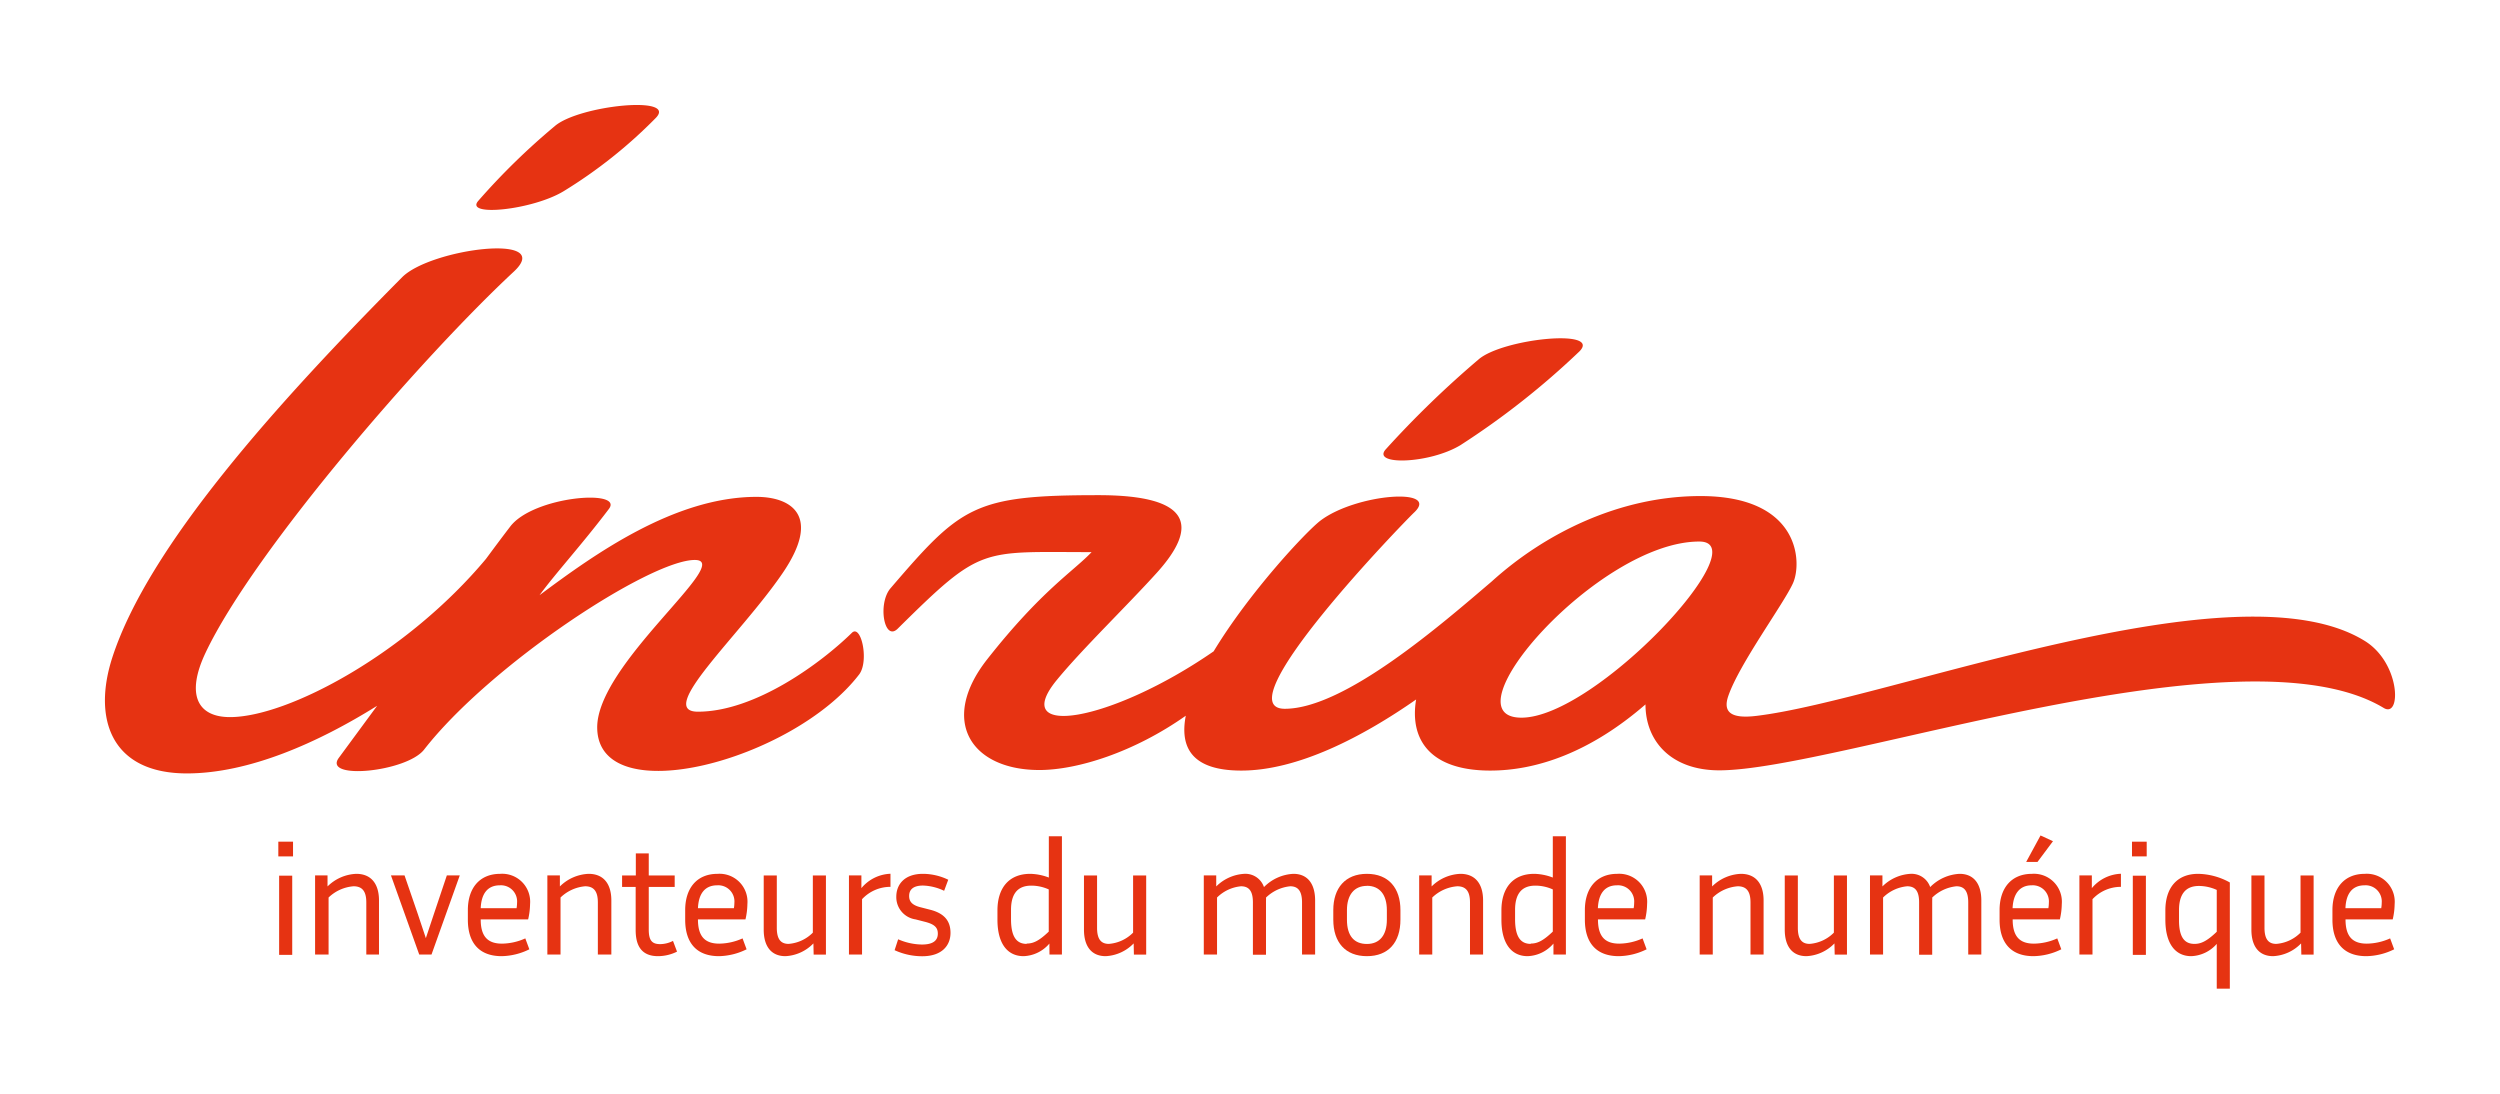 <svg xmlns="http://www.w3.org/2000/svg" viewBox="0 0 309.44 135.36"><defs><style>.cls-1{fill:none;}.cls-2{fill:#e63312;}</style></defs><title>inria_logo_fr_rouge_rvb</title><g id="Calque_2" data-name="Calque 2"><g id="Calque_1-2" data-name="Calque 1"><rect class="cls-1" x="87.04" y="-87.04" width="135.36" height="309.44" transform="translate(222.4 -87.04) rotate(90)"/><path class="cls-2" d="M69.71,23.7a59.52,59.52,0,0,0,11.45-9.09c2.8-2.84-9.52-1.57-12.49,1a83.93,83.93,0,0,0-9.47,9.25C57.44,26.87,65.86,26,69.71,23.7ZM295.05,87.63c2.19,1.31,2.09-5.53-2.32-8.28-15.79-9.84-59,7.31-75.34,9.26-3.07.37-4.19-.41-3.46-2.49,1.39-4,6.86-11.4,8-13.94s.9-10.78-11.45-10.78c-10.09,0-19.35,4.69-25.85,10.58-6.2,5.29-18.21,15.75-25.6,15.75-7.65,0,14.76-23.12,16-24.29,3.33-3.13-7.17-2.35-11.59,1-1.76,1.34-8.81,8.88-13.22,16.18-12.75,8.81-25.44,10.86-19.4,3.53,3.21-3.9,8.64-9.13,12.38-13.27,5.21-5.78,4.27-9.59-7.24-9.59-15.41,0-17,1.34-25.74,11.53-1.61,1.89-.78,6.64.89,5,10.43-10.32,10.2-9.48,24-9.48-2.22,2.36-6.18,4.71-12.89,13.23-6,7.6-2.07,13.74,6.43,13.74,4.7,0,11.71-2.2,18.12-6.72-.77,4,.82,6.79,6.87,6.79,7,0,15-4.17,21.64-8.8-.83,5,1.76,8.8,9.18,8.8,5.71,0,12.35-2.24,19.21-8.19,0,4.55,3.17,8.16,9.14,8.16C227.32,95.34,277.57,77.09,295.05,87.63Zm-106.73,1.2c-9.54,0,9.56-21.8,22-21.8C217.78,67,197.52,88.83,188.32,88.83Zm-7.57-33.72A98.22,98.22,0,0,0,195.5,43.49c2.8-2.84-9.52-1.58-12.49,1a122.05,122.05,0,0,0-11.5,11.14C169.76,57.63,176.91,57.42,180.75,55.11ZM105.44,78.33C101.7,82,93.53,88.09,86.38,88.09c-5.29,0,5.24-9.47,10.46-17.11,5-7.3.91-9.48-3.2-9.48-10.18,0-20.12,7.15-26.86,12.17,2-2.73,5.21-6.22,8.59-10.68,1.87-2.48-9.35-1.59-12.22,2.19-.92,1.2-1.92,2.54-3,4C50.39,80.86,35.68,88.76,28.46,88.76c-4,0-5.49-2.77-3-8,6-12.63,26.84-36.64,38.15-47.15,5.13-4.81-10.29-2.85-13.83.7C34.13,50.07,18.36,67.67,13.91,81.36c-2.46,7.57-.19,14.37,9.22,14.37,7.72,0,16.28-3.83,23.55-8.37L41.94,93.8c-2.05,2.78,8.35,1.76,10.54-1C60.7,82.25,80.46,69.31,86,69.31c5,0-12.24,12.92-12.08,20.83.2,10.39,24.26,4,32.43-6.67C107.59,81.81,106.59,77.21,105.44,78.33Z"/><path class="cls-2" d="M34.45,106v-1.82h1.82V106Zm.1,12.19v-9.8h1.62v9.8Z"/><path class="cls-2" d="M40.67,111.09v7.06H39v-9.8h1.54v1.37a5.36,5.36,0,0,1,3.56-1.56c1.82,0,2.81,1.21,2.81,3.3v6.69H45.34V111.7c0-1.39-.51-2-1.58-2A5,5,0,0,0,40.67,111.09Z"/><path class="cls-2" d="M53.41,118.15H51.89l-3.5-9.8h1.68l1.64,4.77,1,3,1-3,1.6-4.77h1.6Z"/><path class="cls-2" d="M62.1,118.35c-2.83,0-4.19-1.7-4.19-4.51v-1.19c0-2.71,1.44-4.49,4-4.49a3.46,3.46,0,0,1,3.7,3.74,8.73,8.73,0,0,1-.24,1.9H59.5v0c0,2,.77,3,2.63,3a7.19,7.19,0,0,0,2.89-.65l.5,1.35A8,8,0,0,1,62.1,118.35Zm-2.59-5.94h4.43a4.29,4.29,0,0,0,.06-.67,2,2,0,0,0-2.12-2.16C60.35,109.58,59.58,110.61,59.5,112.41Z"/><path class="cls-2" d="M69.38,111.09v7.06H67.75v-9.8H69.3v1.37a5.36,5.36,0,0,1,3.56-1.56c1.82,0,2.81,1.21,2.81,3.3v6.69H74V111.7c0-1.39-.51-2-1.58-2A5,5,0,0,0,69.38,111.09Z"/><path class="cls-2" d="M81.45,118.35c-2.14,0-2.77-1.42-2.77-3.23v-5.34H77v-1.42h1.7v-2.73H80.3v2.73h3.21v1.42H80.3v5.28c0,1.39.44,1.8,1.42,1.8a3.51,3.51,0,0,0,1.58-.4l.5,1.33A5.35,5.35,0,0,1,81.45,118.35Z"/><path class="cls-2" d="M89,118.35c-2.83,0-4.19-1.7-4.19-4.51v-1.19c0-2.71,1.44-4.49,4-4.49a3.46,3.46,0,0,1,3.7,3.74,8.73,8.73,0,0,1-.24,1.9H86.39v0c0,2,.77,3,2.63,3a7.19,7.19,0,0,0,2.89-.65l.5,1.35A8,8,0,0,1,89,118.35Zm-2.59-5.94h4.43a4.29,4.29,0,0,0,.06-.67,2,2,0,0,0-2.12-2.16C87.25,109.58,86.47,110.61,86.39,112.41Z"/><path class="cls-2" d="M100.68,116.77a5.16,5.16,0,0,1-3.46,1.58c-1.74,0-2.69-1.19-2.69-3.28v-6.71h1.62v6.47c0,1.39.47,2,1.46,2a4.73,4.73,0,0,0,3-1.39v-7.08h1.62v9.8h-1.52Z"/><path class="cls-2" d="M106.7,111.3v6.85h-1.62v-9.8h1.54v1.58a4.91,4.91,0,0,1,3.6-1.78v1.62A4.79,4.79,0,0,0,106.7,111.3Z"/><path class="cls-2" d="M116.08,115.56c0-.75-.4-1.17-1.66-1.48l-1.09-.28a2.78,2.78,0,0,1-2.39-2.81c0-1.5,1-2.83,3.3-2.83a7.26,7.26,0,0,1,3.13.73l-.51,1.37a6.48,6.48,0,0,0-2.61-.65c-1.11,0-1.72.42-1.72,1.29,0,.67.34,1.15,1.5,1.42l1.09.28c1.74.44,2.53,1.37,2.53,2.87s-1,2.89-3.5,2.89a8.13,8.13,0,0,1-3.42-.75l.44-1.35a7.54,7.54,0,0,0,2.95.65C115.44,116.91,116.08,116.45,116.08,115.56Z"/><path class="cls-2" d="M129.89,116.79a4.4,4.4,0,0,1-3.19,1.56c-2.08,0-3.24-1.66-3.24-4.51v-1.15c0-2.77,1.41-4.53,4.06-4.53a6.76,6.76,0,0,1,2.3.46v-5.11h1.62v14.64h-1.54Zm-2.81,0c.77,0,1.48-.28,2.73-1.48v-5.22a5.26,5.26,0,0,0-2.16-.47c-1.8,0-2.51,1.15-2.51,3v1.15C125.14,115.9,125.79,116.83,127.08,116.83Z"/><path class="cls-2" d="M140.32,116.77a5.16,5.16,0,0,1-3.46,1.58c-1.74,0-2.69-1.19-2.69-3.28v-6.71h1.62v6.47c0,1.39.47,2,1.46,2a4.73,4.73,0,0,0,3-1.39v-7.08h1.62v9.8h-1.52Z"/><path class="cls-2" d="M150.64,111.09v7.06H149v-9.8h1.54v1.37a5.35,5.35,0,0,1,3.46-1.56,2.43,2.43,0,0,1,2.45,1.64,5.49,5.49,0,0,1,3.64-1.64c1.74,0,2.69,1.21,2.69,3.3v6.69h-1.62V111.7c0-1.39-.48-2-1.46-2a5,5,0,0,0-3,1.4,2.43,2.43,0,0,1,0,.38v6.69h-1.62V111.7c0-1.39-.47-2-1.48-2A4.87,4.87,0,0,0,150.64,111.09Z"/><path class="cls-2" d="M173.34,113.84c0,2.81-1.5,4.51-4.15,4.51s-4.16-1.7-4.16-4.51v-1.19c0-2.73,1.48-4.49,4.16-4.49s4.15,1.76,4.15,4.49Zm-4.15-4.19c-1.58,0-2.47,1.13-2.47,3v1.19c0,2,.89,3,2.47,3s2.47-1.09,2.47-3v-1.19C171.66,110.77,170.79,109.64,169.19,109.64Z"/><path class="cls-2" d="M177.28,111.09v7.06h-1.62v-9.8h1.54v1.37a5.36,5.36,0,0,1,3.56-1.56c1.82,0,2.81,1.21,2.81,3.3v6.69h-1.62V111.7c0-1.39-.51-2-1.58-2A5,5,0,0,0,177.28,111.09Z"/><path class="cls-2" d="M192.28,116.79a4.4,4.4,0,0,1-3.19,1.56c-2.08,0-3.25-1.66-3.25-4.51v-1.15c0-2.77,1.41-4.53,4.06-4.53a6.76,6.76,0,0,1,2.3.46v-5.11h1.62v14.64h-1.54Zm-2.81,0c.77,0,1.48-.28,2.73-1.48v-5.22a5.26,5.26,0,0,0-2.16-.47c-1.8,0-2.51,1.15-2.51,3v1.15C187.53,115.9,188.18,116.83,189.47,116.83Z"/><path class="cls-2" d="M200.37,118.35c-2.83,0-4.2-1.7-4.2-4.51v-1.19c0-2.71,1.45-4.49,4-4.49a3.46,3.46,0,0,1,3.7,3.74,8.74,8.74,0,0,1-.24,1.9h-5.84v0c0,2,.77,3,2.63,3a7.19,7.19,0,0,0,2.89-.65l.5,1.35A8,8,0,0,1,200.37,118.35Zm-2.59-5.94h4.43a4.18,4.18,0,0,0,.06-.67,2,2,0,0,0-2.12-2.16C198.63,109.58,197.86,110.61,197.78,112.41Z"/><path class="cls-2" d="M212,111.09v7.06h-1.62v-9.8h1.54v1.37a5.36,5.36,0,0,1,3.56-1.56c1.82,0,2.81,1.21,2.81,3.3v6.69h-1.62V111.7c0-1.39-.51-2-1.58-2A5,5,0,0,0,212,111.09Z"/><path class="cls-2" d="M227.06,116.77a5.16,5.16,0,0,1-3.46,1.58c-1.74,0-2.69-1.19-2.69-3.28v-6.71h1.62v6.47c0,1.39.47,2,1.46,2a4.73,4.73,0,0,0,3-1.39v-7.08h1.62v9.8h-1.52Z"/><path class="cls-2" d="M233.08,111.09v7.06h-1.62v-9.8H233v1.37a5.35,5.35,0,0,1,3.46-1.56,2.43,2.43,0,0,1,2.45,1.64,5.49,5.49,0,0,1,3.64-1.64c1.74,0,2.69,1.21,2.69,3.3v6.69h-1.62V111.7c0-1.39-.48-2-1.46-2a5,5,0,0,0-3,1.4,2.43,2.43,0,0,1,0,.38v6.69h-1.62V111.7c0-1.39-.47-2-1.48-2A4.87,4.87,0,0,0,233.08,111.09Z"/><path class="cls-2" d="M251.7,118.35c-2.83,0-4.2-1.7-4.2-4.51v-1.19c0-2.71,1.45-4.49,4-4.49a3.46,3.46,0,0,1,3.7,3.74,8.74,8.74,0,0,1-.24,1.9h-5.84v0c0,2,.77,3,2.63,3a7.19,7.19,0,0,0,2.89-.65l.5,1.35A8,8,0,0,1,251.7,118.35Zm-2.59-5.94h4.43a4.18,4.18,0,0,0,.06-.67,2,2,0,0,0-2.12-2.16C250,109.58,249.19,110.61,249.11,112.41Zm1.68-5.72,1.78-3.28,1.54.71-1.92,2.57Z"/><path class="cls-2" d="M259,111.3v6.85h-1.62v-9.8h1.54v1.58a4.91,4.91,0,0,1,3.6-1.78v1.62A4.79,4.79,0,0,0,259,111.3Z"/><path class="cls-2" d="M263.89,106v-1.82h1.82V106Zm.1,12.19v-9.8h1.62v9.8Z"/><path class="cls-2" d="M276,122.37h-1.62v-5.54a4.41,4.41,0,0,1-3.15,1.52c-2.06,0-3.21-1.66-3.21-4.51v-1.15c0-2.77,1.41-4.53,4.06-4.53a8.35,8.35,0,0,1,3.92,1.07Zm-4.37-5.54c.75,0,1.48-.28,2.75-1.5v-5.18a5.41,5.41,0,0,0-2.2-.49c-1.76,0-2.47,1.15-2.47,3v1.15C269.69,115.9,270.32,116.83,271.61,116.83Z"/><path class="cls-2" d="M284.82,116.77a5.16,5.16,0,0,1-3.46,1.58c-1.74,0-2.69-1.19-2.69-3.28v-6.71h1.62v6.47c0,1.39.47,2,1.46,2a4.73,4.73,0,0,0,3-1.39v-7.08h1.62v9.8h-1.52Z"/><path class="cls-2" d="M292.9,118.35c-2.83,0-4.2-1.7-4.2-4.51v-1.19c0-2.71,1.45-4.49,4-4.49a3.46,3.46,0,0,1,3.7,3.74,8.74,8.74,0,0,1-.24,1.9h-5.84v0c0,2,.77,3,2.63,3a7.19,7.19,0,0,0,2.89-.65l.5,1.35A8,8,0,0,1,292.9,118.35Zm-2.59-5.94h4.43a4.18,4.18,0,0,0,.06-.67,2,2,0,0,0-2.12-2.16C291.16,109.58,290.38,110.61,290.31,112.41Z"/></g></g></svg>